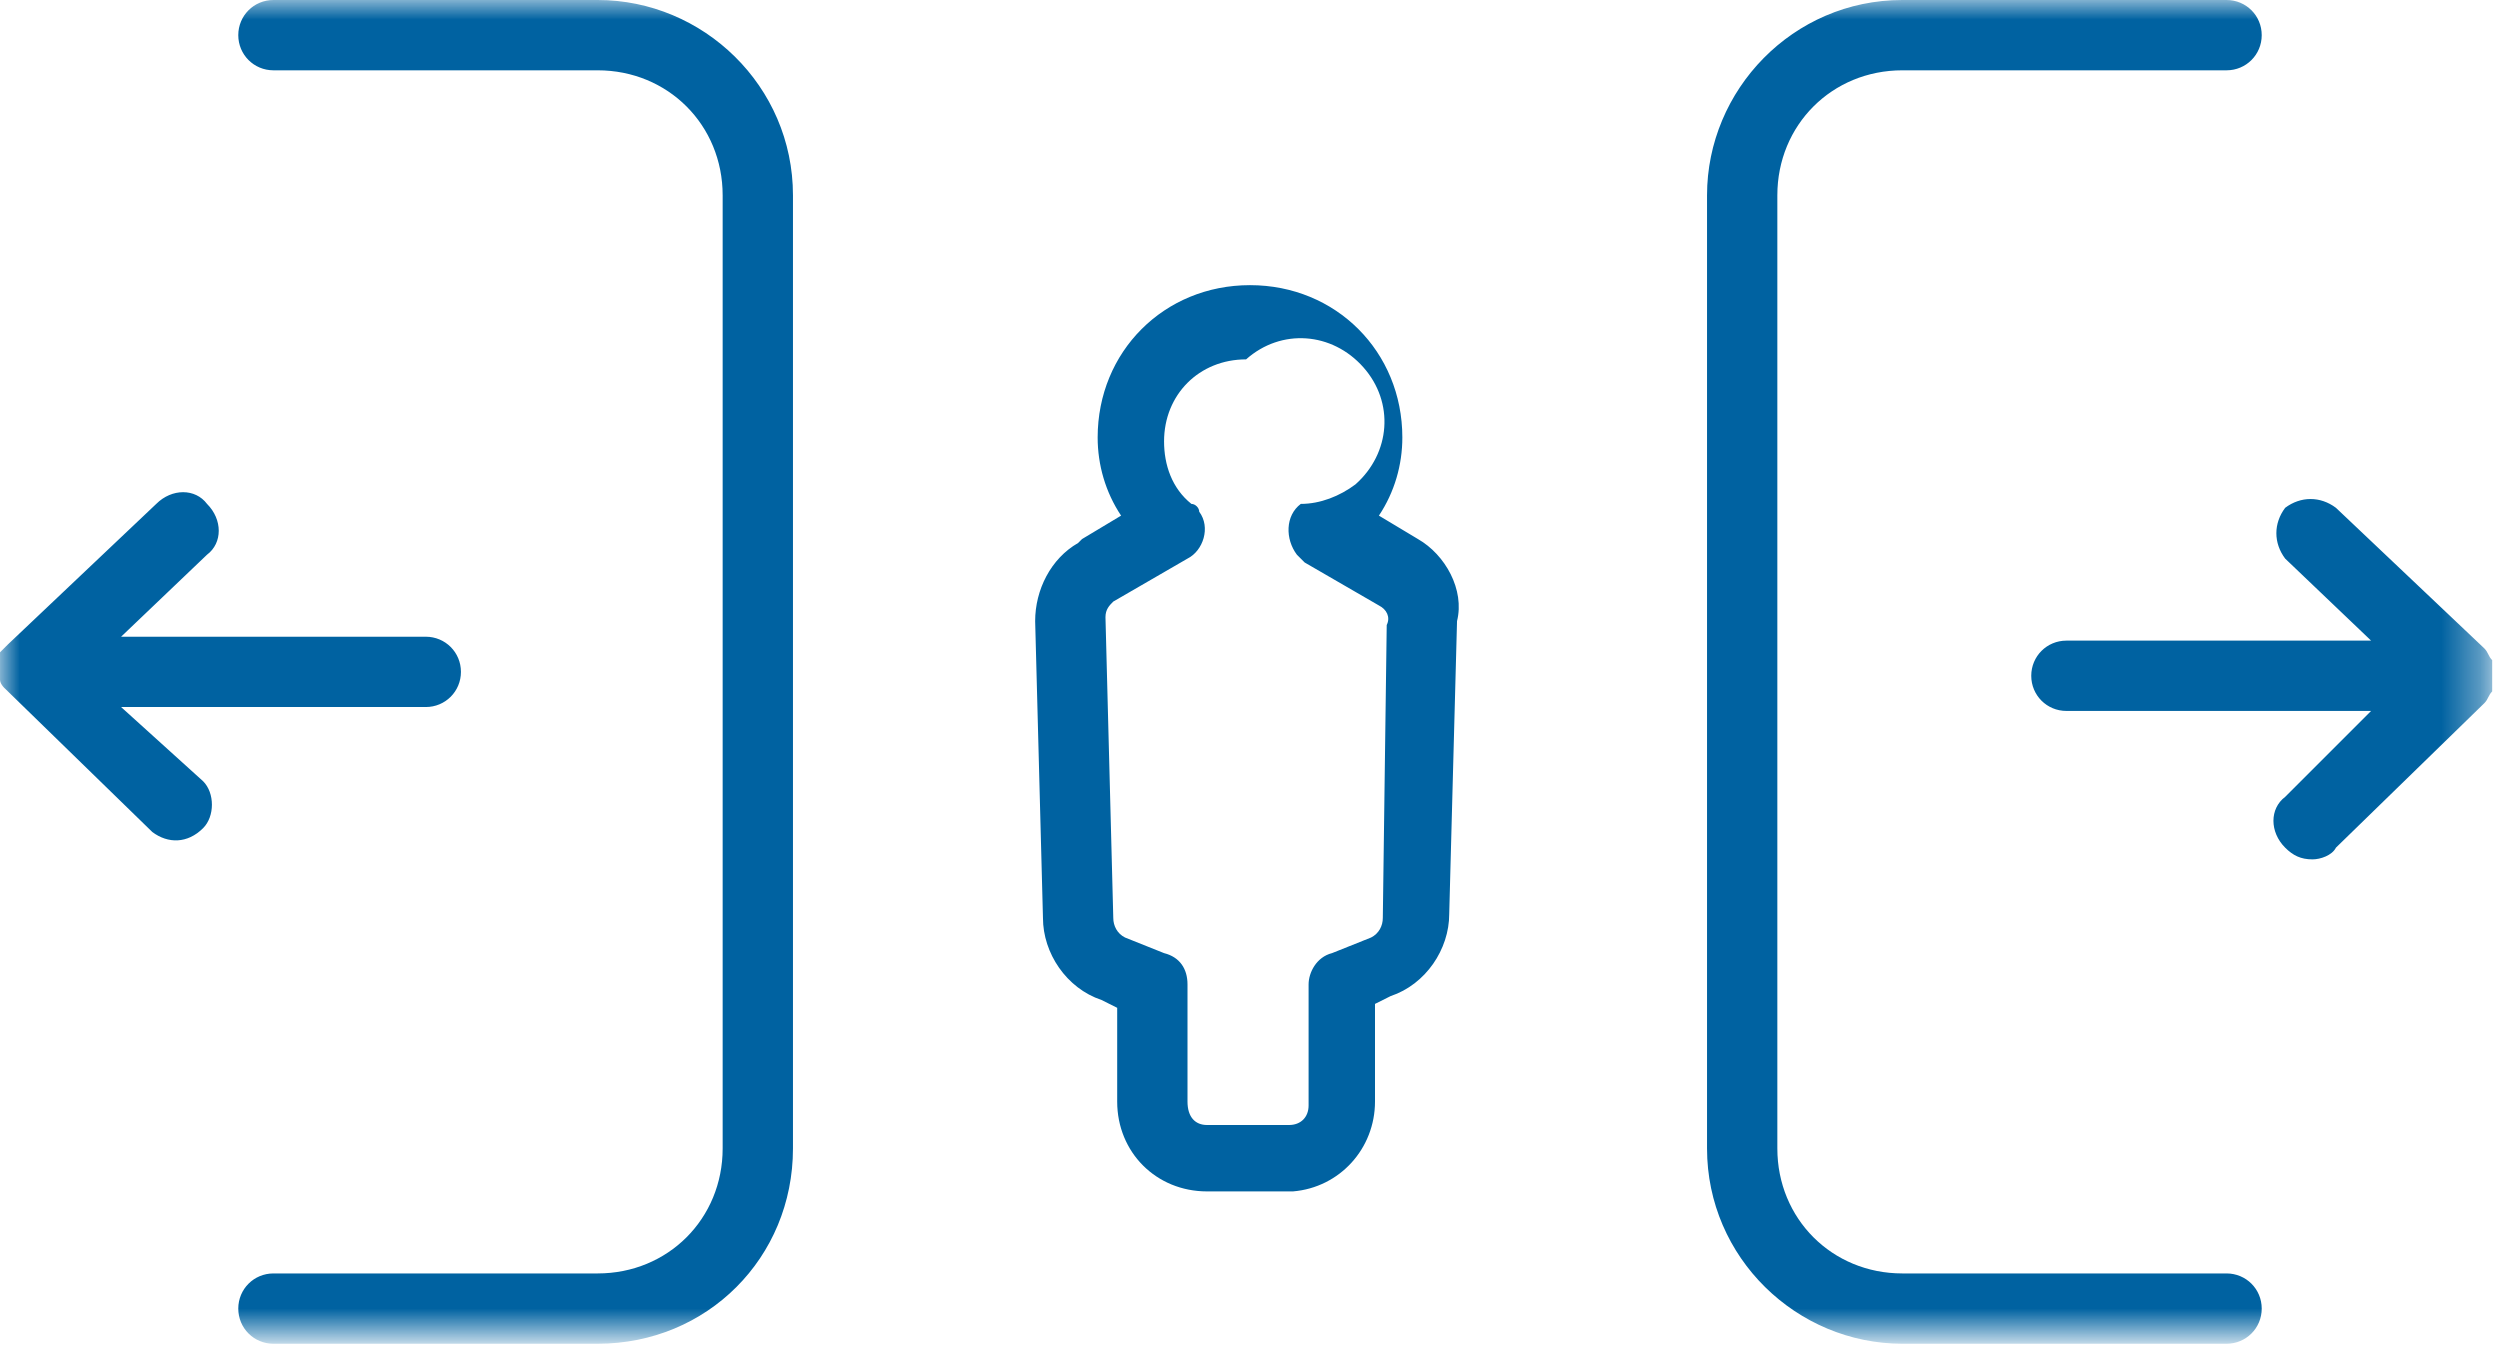 <?xml version="1.0" encoding="utf-8"?>
<svg version="1.1" id="Calque_1" xmlns="http://www.w3.org/2000/svg" xmlns:xlink="http://www.w3.org/1999/xlink" x="0px" y="0px"
	 viewBox="-265 403.9 64 35" enable-background="new -265 403.9 64 35" xml:space="preserve">
<g>
	<defs>
		<filter id="Adobe_OpacityMaskFilter" filterUnits="userSpaceOnUse" x="-265" y="403.9" width="63.8" height="34.4">
			<feColorMatrix  type="matrix" values="1 0 0 0 0  0 1 0 0 0  0 0 1 0 0  0 0 0 1 0"/>
		</filter>
	</defs>
	<mask maskUnits="userSpaceOnUse" x="-265" y="403.9" width="63.8" height="34.4" id="b">
		<g filter="url(#Adobe_OpacityMaskFilter)">
			<path id="a" fill="#FFFFFF" d="M-265,403.9h63.8v34.4H-265V403.9z"/>
		</g>
	</mask>
	<path mask="url(#b)" fill="#0062A1" d="M-261.9,422h7.8c0.5,0,0.9-0.4,0.9-0.9c0-0.5-0.4-0.9-0.9-0.9c0,0,0,0,0,0h-7.8l2.2-2.1
		c0.4-0.3,0.4-0.9,0-1.3c-0.3-0.4-0.9-0.4-1.3,0l-3.8,3.6c0,0,0,0,0,0c-0.1,0.1-0.1,0.1-0.2,0.2c0,0,0,0,0,0l0,0
		c0,0.1-0.1,0.2-0.1,0.3c0,0,0,0,0,0.1c0,0.1,0,0.2,0.1,0.3c0,0.1,0.1,0.2,0.1,0.2c0,0,0,0,0,0c0,0,0,0,0,0c0,0,0,0,0,0l3.8,3.7
		c0.4,0.3,0.9,0.3,1.3-0.1c0.3-0.3,0.3-0.9,0-1.2L-261.9,422z M-201.2,420.8L-201.2,420.8C-201.2,420.7-201.2,420.7-201.2,420.8
		c-0.1-0.1-0.1-0.2-0.2-0.3c0,0,0,0,0,0l-3.8-3.6c-0.4-0.3-0.9-0.3-1.3,0c-0.3,0.4-0.3,0.9,0,1.3l2.2,2.1h-7.8
		c-0.5,0-0.9,0.4-0.9,0.9c0,0.5,0.4,0.9,0.9,0.9h7.8l-2.2,2.2c-0.4,0.3-0.4,0.9,0,1.3c0.2,0.2,0.4,0.3,0.7,0.3
		c0.2,0,0.5-0.1,0.6-0.3l3.8-3.7c0,0,0,0,0,0l0,0c0,0,0,0,0,0c0.1-0.1,0.1-0.2,0.2-0.3c0-0.1,0-0.2,0-0.2c0,0,0,0,0-0.1
		C-201.2,421-201.2,420.9-201.2,420.8L-201.2,420.8z M-208,436.5h-8.3c-1.8,0-3.2-1.4-3.2-3.2v-24.4c0-1.8,1.4-3.2,3.2-3.2h8.3
		c0.5,0,0.9-0.4,0.9-0.9c0-0.5-0.4-0.9-0.9-0.9l0,0h-8.3c-2.8,0-5,2.3-5,5v24.4c0,2.8,2.3,5,5,5h8.3c0.5,0,0.9-0.4,0.9-0.9
		C-207.1,436.9-207.5,436.5-208,436.5C-208,436.5-208,436.5-208,436.5L-208,436.5z M-249.7,403.9h-8.3c-0.5,0-0.9,0.4-0.9,0.9
		c0,0.5,0.4,0.9,0.9,0.9h8.3c1.8,0,3.2,1.4,3.2,3.2v24.4c0,1.8-1.4,3.2-3.2,3.2h-8.3c-0.5,0-0.9,0.4-0.9,0.9c0,0.5,0.4,0.9,0.9,0.9
		c0,0,0,0,0,0h8.3c2.8,0,5-2.2,5-5v-24.4C-244.7,406.1-247,403.9-249.7,403.9z M-229.6,427.4c0,0.2-0.1,0.4-0.3,0.5l-1,0.4
		c-0.4,0.1-0.6,0.5-0.6,0.8l0,3.1c0,0.3-0.2,0.5-0.5,0.5h-2.1c-0.3,0-0.5-0.2-0.5-0.6l0-3c0-0.4-0.2-0.7-0.6-0.8l-1-0.4
		c-0.2-0.1-0.3-0.3-0.3-0.5l-0.2-7.7c0-0.2,0.1-0.3,0.2-0.4l1.9-1.1c0.4-0.2,0.6-0.8,0.3-1.2c0-0.1-0.1-0.2-0.2-0.2
		c-0.5-0.4-0.7-1-0.7-1.6c0-1.2,0.9-2.1,2.1-2.1c0.9-0.8,2.2-0.7,3,0.2s0.7,2.2-0.2,3c-0.4,0.3-0.9,0.5-1.4,0.5
		c-0.4,0.3-0.4,0.9-0.1,1.3c0.1,0.1,0.1,0.1,0.2,0.2l1.9,1.1c0.2,0.1,0.3,0.3,0.2,0.5L-229.6,427.4L-229.6,427.4z M-228.7,417.7
		L-228.7,417.7l-1-0.6c0.4-0.6,0.6-1.3,0.6-2c0-2.2-1.7-3.9-3.9-3.9c-2.2,0-3.9,1.7-3.9,3.9c0,0.7,0.2,1.4,0.6,2l-1,0.6l-0.1,0.1
		c-0.7,0.4-1.1,1.2-1.1,2l0.2,7.6c0,0.9,0.6,1.8,1.5,2.1l0.4,0.2l0,2.3l0,0.1c0,1.3,1,2.3,2.3,2.3h2.1l0.1,0
		c1.2-0.1,2.1-1.1,2.1-2.3l0-2.5l0.4-0.2c0.9-0.3,1.5-1.2,1.5-2.1l0.2-7.5C-227.5,419-228,418.1-228.7,417.7L-228.7,417.7z"/>
</g>
</svg>
